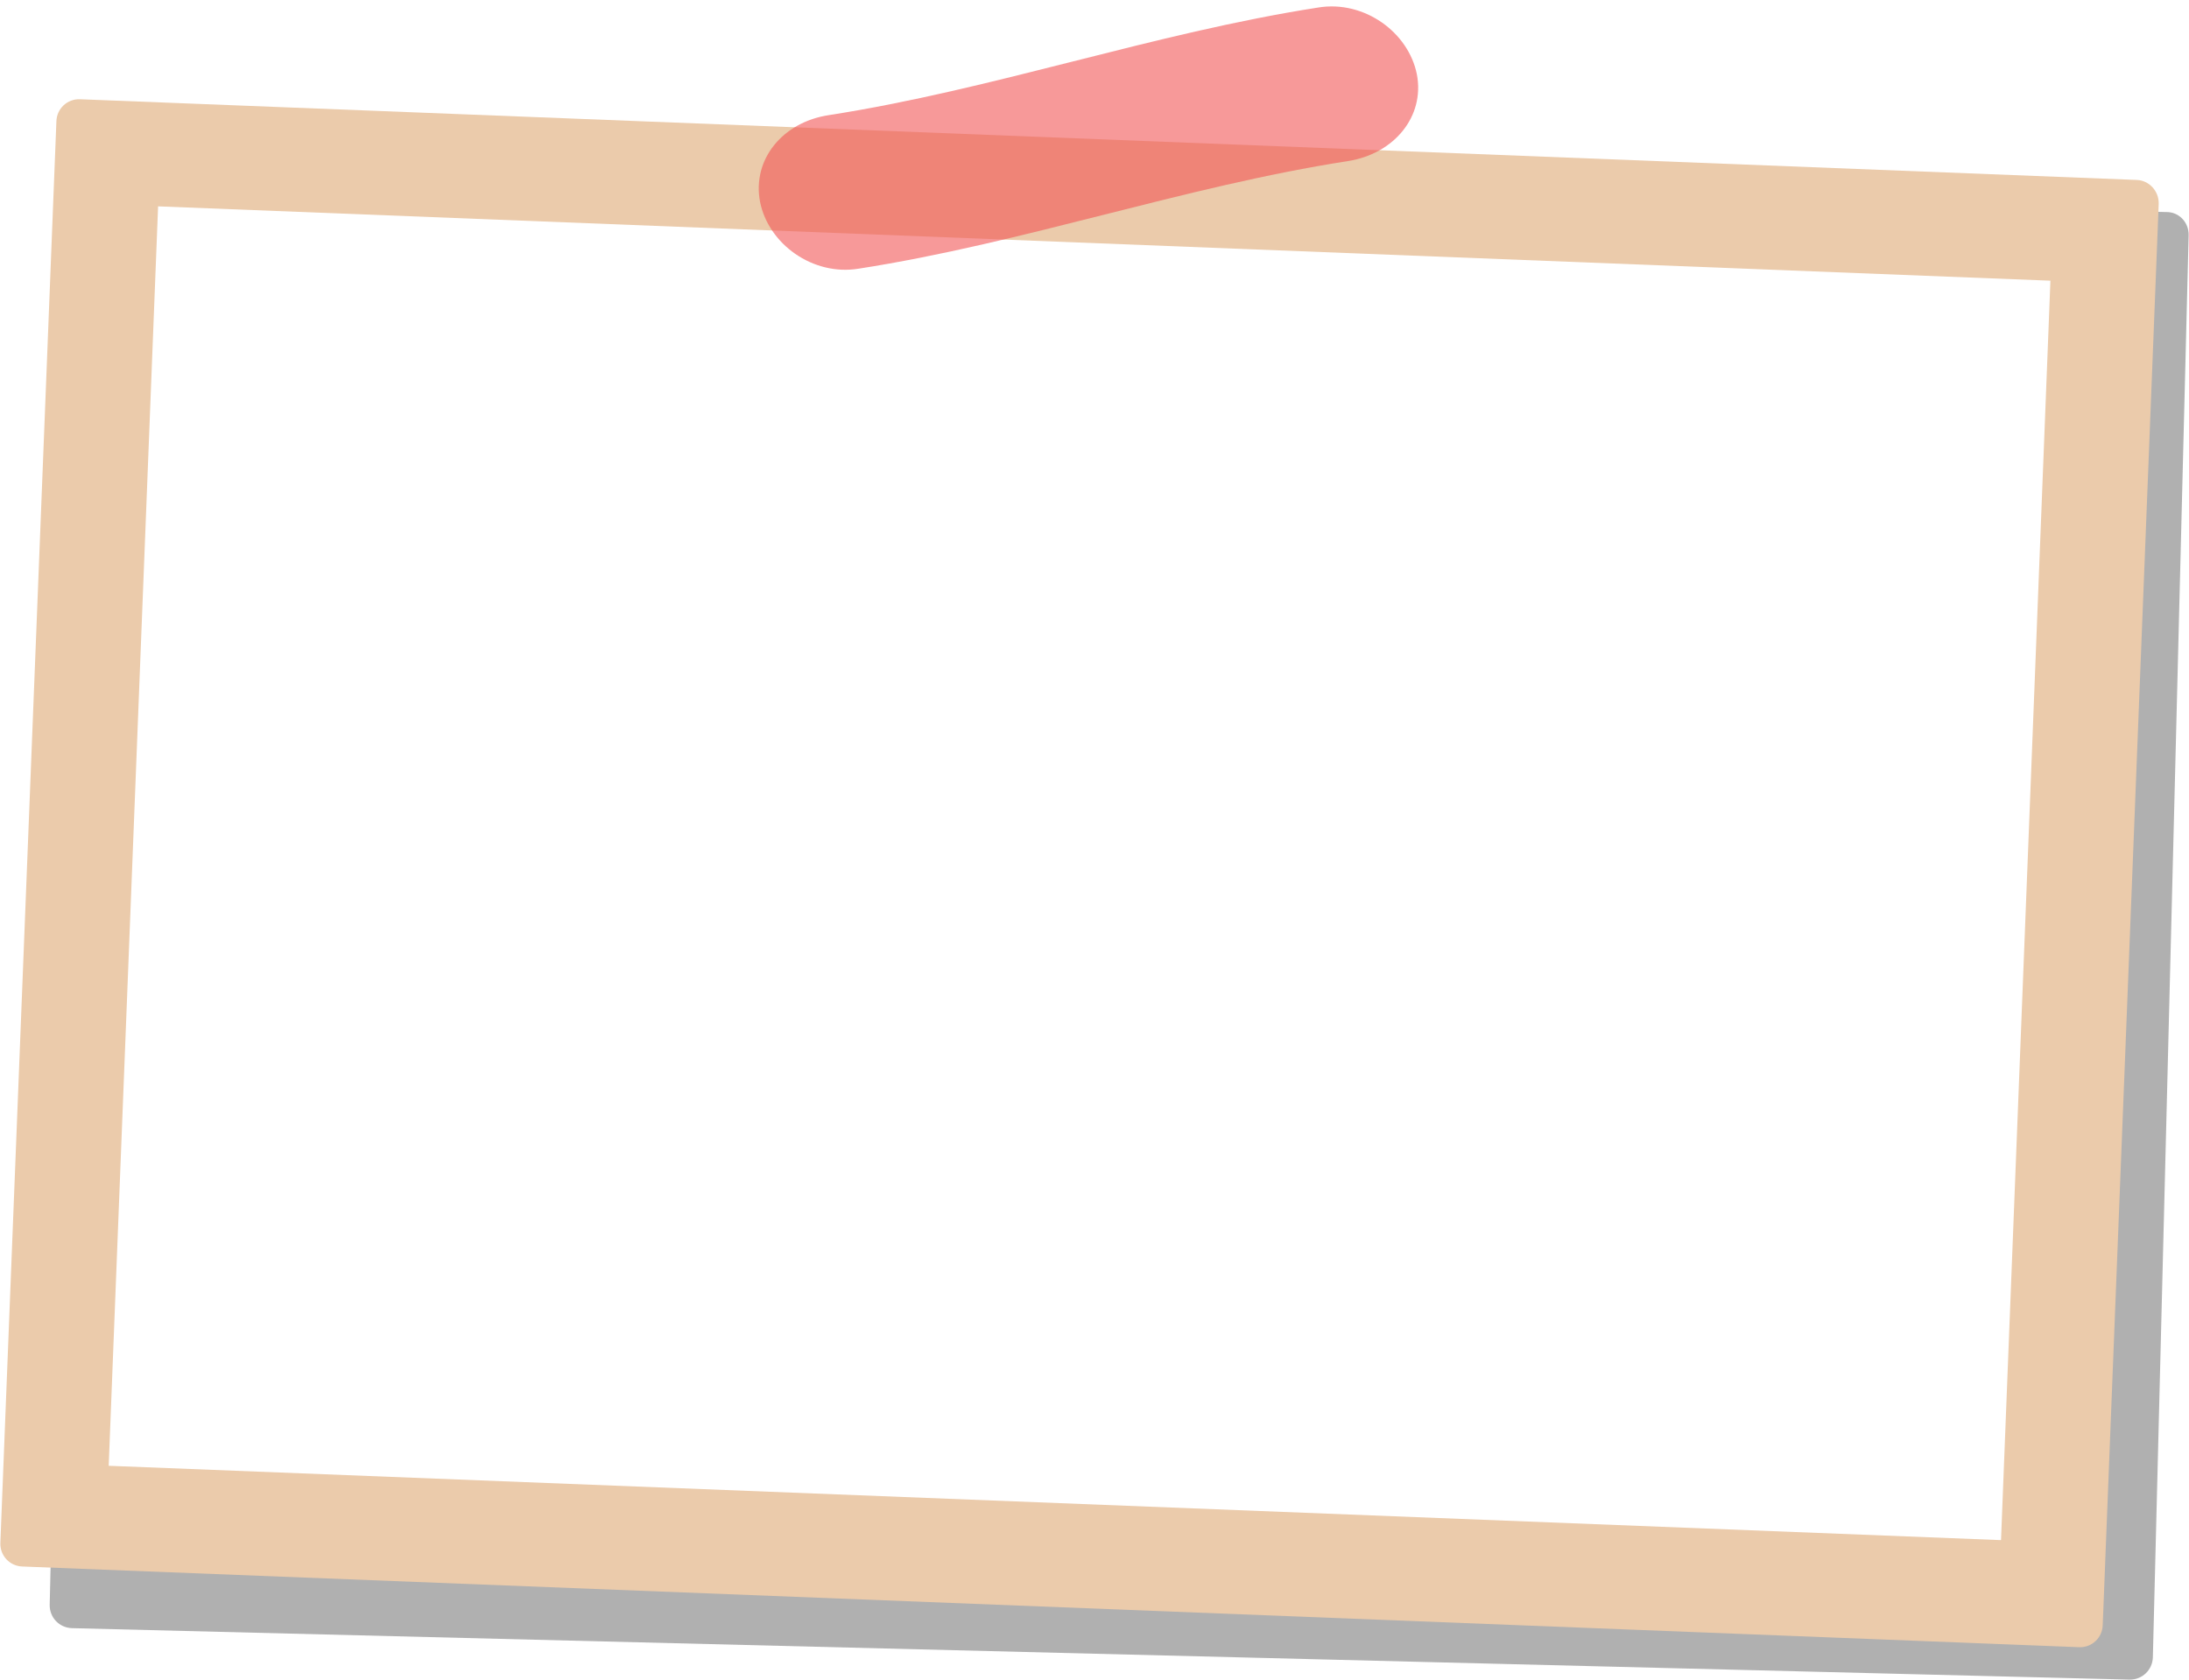 <?xml version="1.0" encoding="UTF-8"?>
<!DOCTYPE svg PUBLIC '-//W3C//DTD SVG 1.0//EN'
          'http://www.w3.org/TR/2001/REC-SVG-20010904/DTD/svg10.dtd'>
<svg height="470.0" preserveAspectRatio="xMidYMid meet" version="1.0" viewBox="-0.1 -1.8 612.4 470.0" width="612.4" xmlns="http://www.w3.org/2000/svg" xmlns:xlink="http://www.w3.org/1999/xlink" zoomAndPan="magnify"
><g id="change1_1"
  ><path d="M612.2,63.92l-10.01,398.04c-0.13,3.53-2.96,6.24-6.48,6.21 L20.01,453.77c-3.53-0.13-6.24-2.96-6.21-6.48l0.74-31.15c0.52,0.15,1.03,0.19,1.64,0.33c6.72,2.71,13.84,3.47,21.17,2.39 c0.1-0.01,3.24-0.74,6.57-1.6l-0.17,7.96l529.72,13.32l8.74-350.05c0.08-0.21,0.17-0.32,0.25-0.53c3.91-9.66,5.78-20.52,4.18-30.91 l19.26,0.48C609.51,57.47,612.23,60.4,612.2,63.92z" fill="#1A1A1A" opacity=".34"
  /></g
  ><g id="change2_1"
  ><path d="M597.71,48.55L22.27,25.97c-3.53-0.13-6.46,2.59-6.59,6.13L0,429.93c-0.13,3.53,2.59,6.46,6.13,6.59 l575.44,22.58c3.53,0.13,6.46-2.59,6.59-6.13l15.67-397.84C603.86,51.62,601.14,48.69,597.71,48.55z M559.71,429.14l-529.4-20.8 L44.13,55.94l529.4,20.8L559.71,429.14z" fill="#EBCBAB"
  /></g
  ><g id="change3_1"
  ><path d="M377.13,43.25c-46.2,7.18-90.79,22.95-137.09,30.14 c-12.76,2.05-25.16-6.9-27.51-18.72l0,0c-2.26-11.93,6.4-22.29,19.16-24.24c46.2-7.18,90.79-22.95,137.09-30.14 c12.76-2.05,25.16,6.9,27.51,18.72l0,0C398.55,30.84,389.89,41.21,377.13,43.25z" fill="#F25555" opacity=".6"
  /></g
></svg
>
